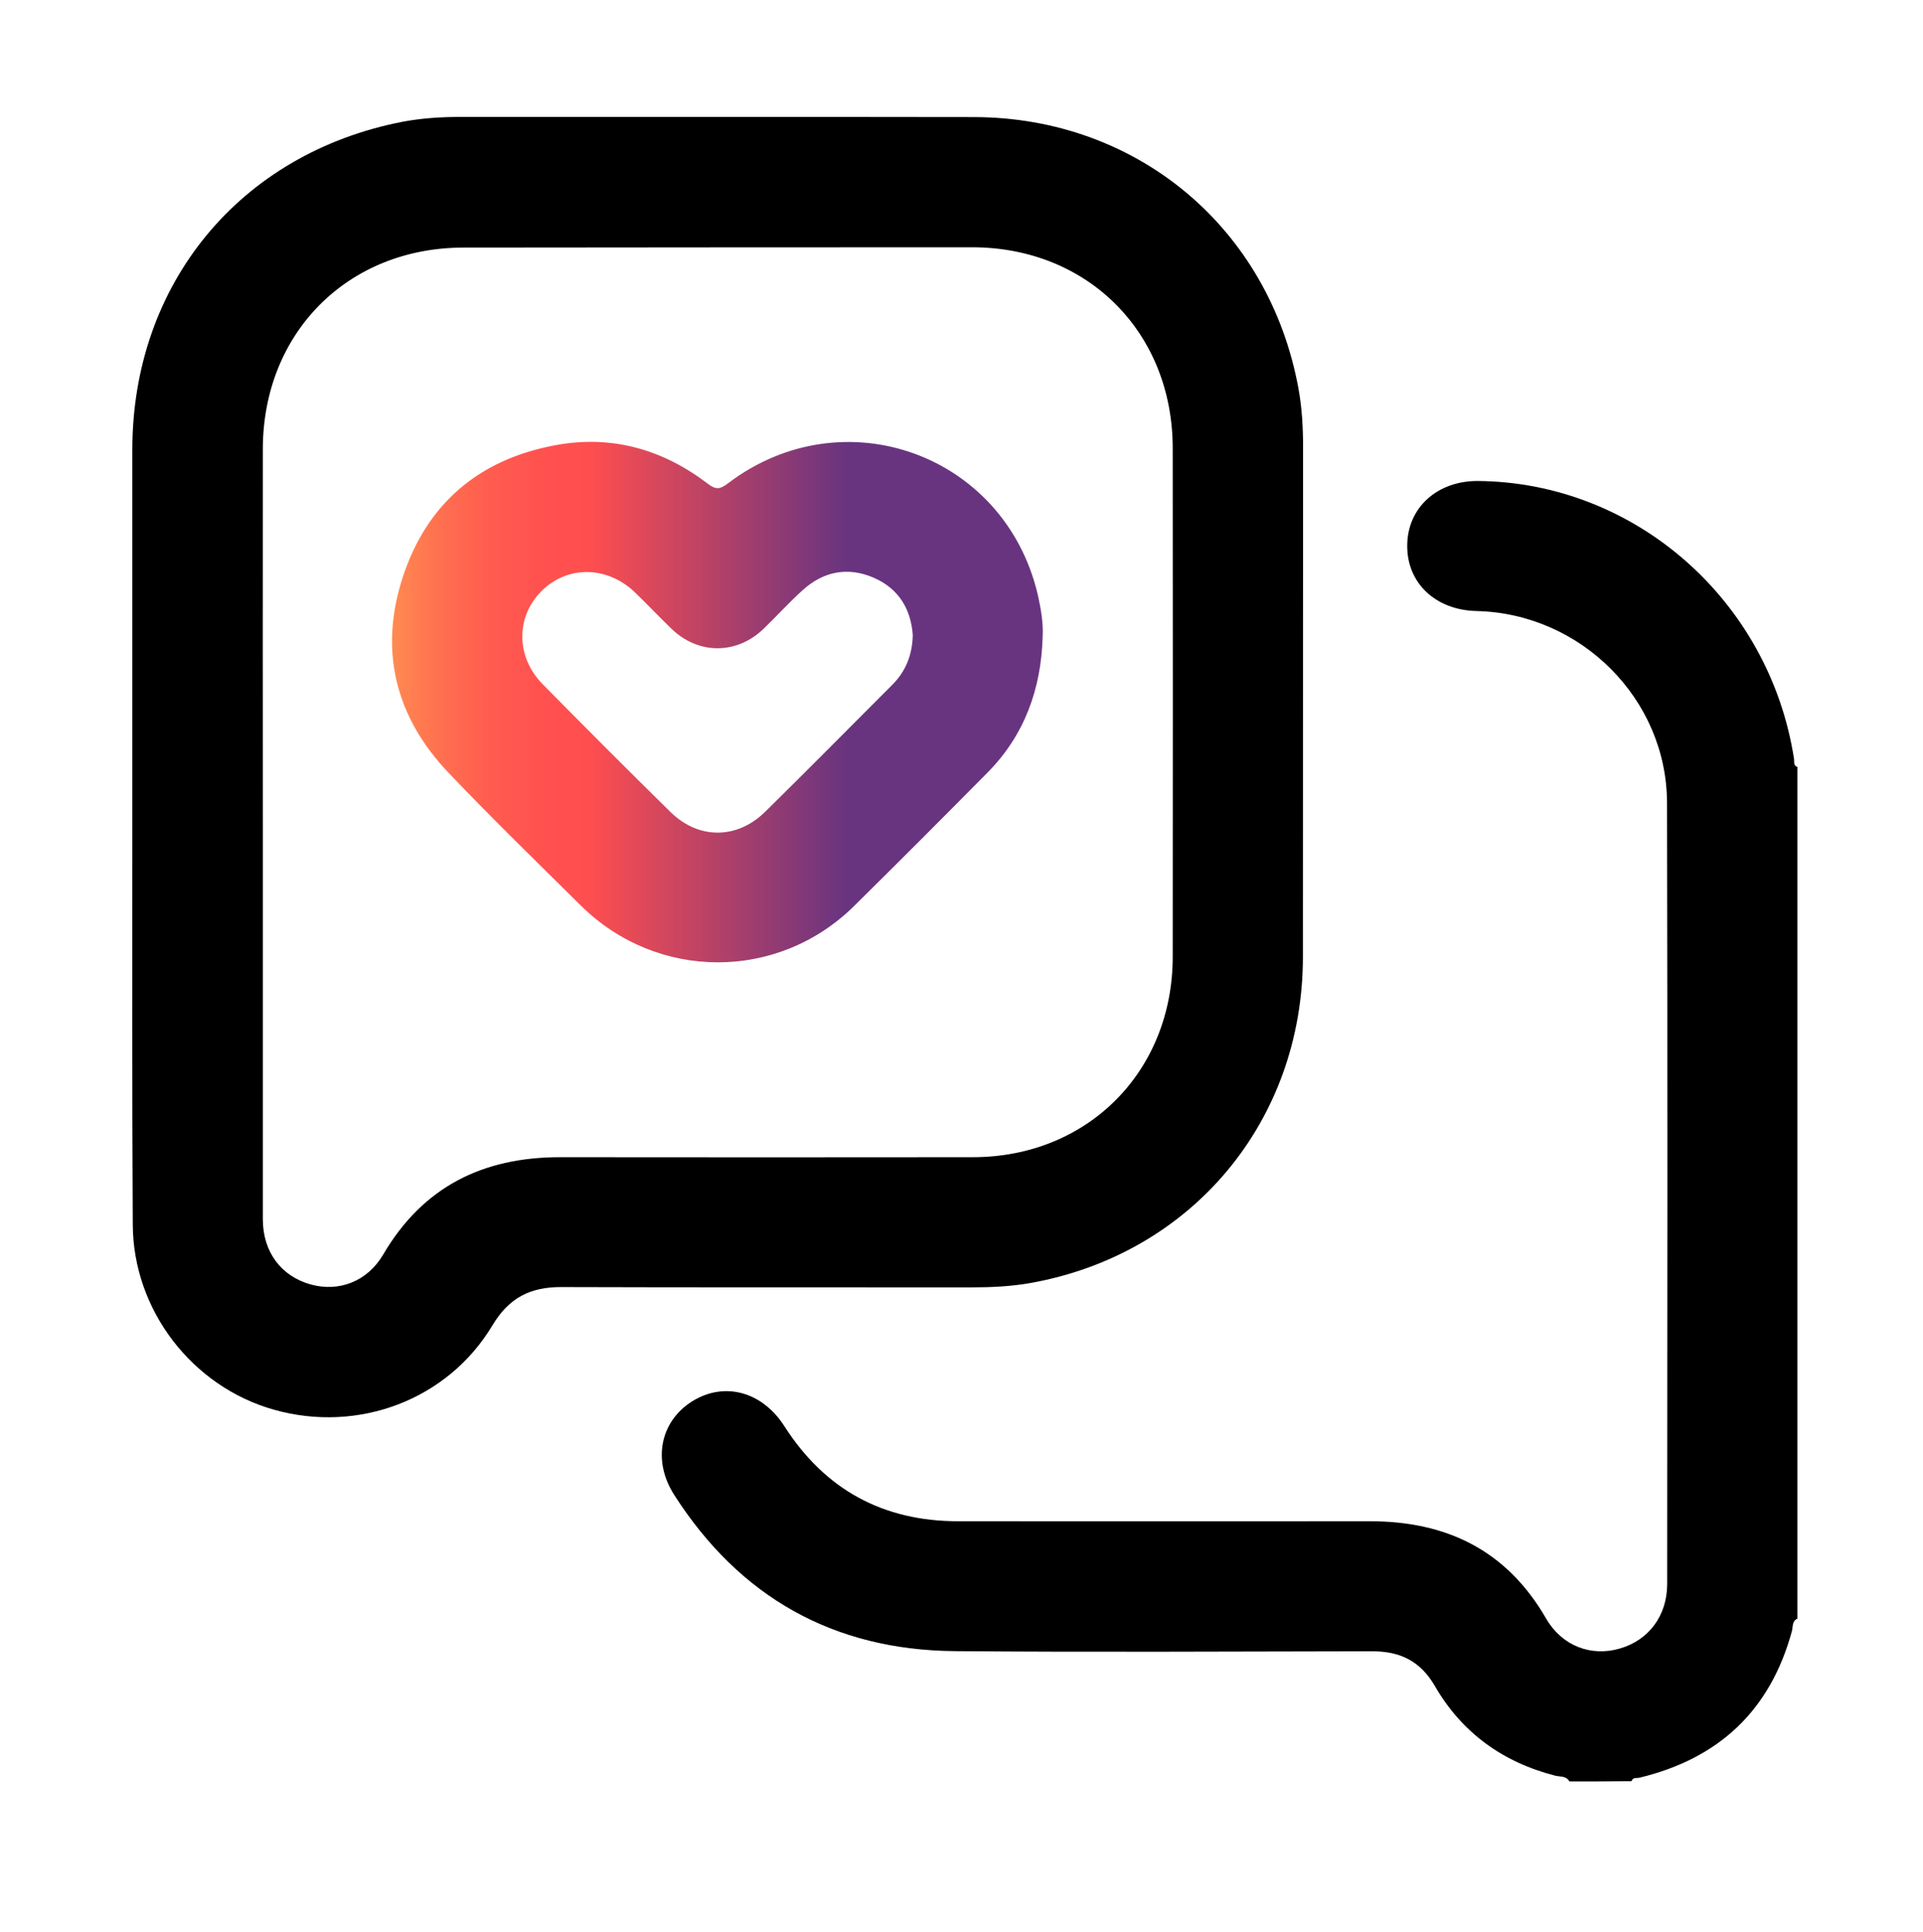 <?xml version="1.0" encoding="utf-8"?>
<!-- Generator: Adobe Illustrator 25.2.1, SVG Export Plug-In . SVG Version: 6.00 Build 0)  -->
<svg version="1.1" id="Layer_1" xmlns="http://www.w3.org/2000/svg" xmlns:xlink="http://www.w3.org/1999/xlink" x="0px" y="0px"
	 viewBox="0 0 126.28 126.89" style="enable-background:new 0 0 126.28 126.89;" xml:space="preserve">
<style type="text/css">
	.st0{fill:#231F20;}
	.st1{fill:#7416A8;}
	.st2{fill:#2C5EFB;}
	.st3{fill:#2FAD4C;}
	.st4{fill:#FCE22B;}
	.st5{fill:#F87316;}
	.st6{fill:#F7022D;}
	.st7{fill:url(#SVGID_1_);}
	.st8{fill:url(#SVGID_2_);}
	.st9{fill:url(#SVGID_3_);}
	.st10{fill:url(#SVGID_4_);}
	.st11{fill:url(#SVGID_5_);}
	.st12{fill:url(#SVGID_6_);}
	.st13{fill:url(#SVGID_7_);}
</style>
<g>
	<path d="M103.06,117c-0.2-0.38-0.62-0.3-0.93-0.38c-3.44-0.88-6.13-2.82-7.9-5.88c-0.96-1.66-2.3-2.29-4.11-2.29
		c-9.14,0.01-18.28,0.07-27.42-0.01c-7.96-0.07-14.12-3.54-18.42-10.25c-1.46-2.27-0.92-4.85,1.18-6.16
		c2.11-1.31,4.59-0.64,6.05,1.64c2.67,4.17,6.48,6.24,11.42,6.24c9,0,18,0.01,27,0c5.05-0.01,9.01,1.9,11.6,6.39
		c1.04,1.8,2.95,2.52,4.84,1.97c1.9-0.55,3.1-2.15,3.11-4.22c0.01-17.11,0.03-34.22-0.01-51.33c-0.02-6.82-5.66-12.43-12.51-12.59
		c-2.7-0.06-4.58-1.85-4.55-4.32c0.02-2.47,1.97-4.24,4.65-4.22c10.32,0.09,19.14,7.85,20.75,18.25c0.03,0.19-0.06,0.44,0.22,0.53
		c0,18.65,0,37.29,0,55.94c-0.37,0.16-0.28,0.55-0.36,0.82c-1.42,5.21-4.79,8.36-10,9.62c-0.19,0.05-0.44-0.05-0.53,0.23
		C105.76,117,104.41,117,103.06,117z"/>
	<path d="M8.69,54.38c0-8.29,0-16.58,0-24.86C8.7,18.64,15.75,10.08,26.42,8c1.26-0.24,2.54-0.32,3.82-0.32
		c11.24,0.01,22.48-0.01,33.72,0.01c10.71,0.02,19.39,7.29,21.31,17.84c0.23,1.26,0.3,2.54,0.3,3.82c-0.01,11.17,0,22.34-0.01,33.51
		c-0.01,10.78-7.29,19.5-17.87,21.4c-1.29,0.23-2.61,0.29-3.93,0.29c-8.96-0.01-17.93,0.01-26.89-0.02
		c-2.03-0.01-3.44,0.69-4.53,2.51c-2.93,4.9-8.8,7.1-14.33,5.55c-5.39-1.51-9.27-6.55-9.29-12.17C8.67,71.74,8.69,63.06,8.69,54.38z
		 M17.26,54.24c0,8.61,0,17.22,0,25.83c0,2.15,1.2,3.75,3.15,4.29c1.86,0.51,3.71-0.2,4.75-1.96C27.77,77.94,31.71,76,36.77,76
		c9.04,0.01,18.07,0.01,27.11,0C71.41,76,77,70.39,77.01,62.85c0.01-11.13,0.01-22.27,0-33.4c0-7.62-5.58-13.21-13.18-13.21
		c-11.13,0-22.27,0.01-33.4,0.02c-7.6,0.01-13.16,5.6-13.17,13.23C17.25,37.73,17.26,45.99,17.26,54.24z"/>
	<linearGradient id="SVGID_1_" gradientUnits="userSpaceOnUse" x1="25.734" y1="46.117" x2="68.477" y2="46.117">
		<stop  offset="0" style="stop-color:#FF8B51"/>
		<stop  offset="1.363041e-03" style="stop-color:#FF8A51"/>
		<stop  offset="0.073" style="stop-color:#FF7050"/>
		<stop  offset="0.146" style="stop-color:#FF5D4F"/>
		<stop  offset="0.222" style="stop-color:#FF524F"/>
		<stop  offset="0.302" style="stop-color:#FF4E4F"/>
		<stop  offset="0.699" style="stop-color:#683480"/>
		<stop  offset="0.89" style="stop-color:#683480"/>
	</linearGradient>
	<path class="st7" d="M68.47,41.82c-0.1,3.43-1.19,6.47-3.64,8.94c-2.9,2.93-5.81,5.85-8.75,8.75c-5.01,4.94-12.93,4.92-17.94-0.04
		c-2.91-2.88-5.84-5.73-8.66-8.69c-3.51-3.67-4.61-8.04-3.03-12.88c1.58-4.83,5.01-7.73,10.02-8.66c3.7-0.69,7.05,0.27,10.01,2.53
		c0.55,0.42,0.82,0.36,1.33-0.03c7.57-5.74,18.17-1.93,20.34,7.32C68.35,39.97,68.52,40.89,68.47,41.82z M59.94,41.71
		c-0.12-1.69-0.91-3.05-2.57-3.77c-1.69-0.73-3.29-0.42-4.65,0.81c-0.9,0.81-1.71,1.71-2.58,2.55C48.37,43,45.86,43,44.1,41.3
		c-0.82-0.79-1.6-1.62-2.42-2.41c-1.82-1.74-4.44-1.76-6.13-0.06c-1.69,1.7-1.68,4.32,0.1,6.12c2.77,2.81,5.56,5.61,8.38,8.38
		c1.83,1.8,4.35,1.81,6.2,0c2.82-2.77,5.59-5.58,8.38-8.37C59.47,44.09,59.91,43.03,59.94,41.71z"/>
</g>
</svg>
